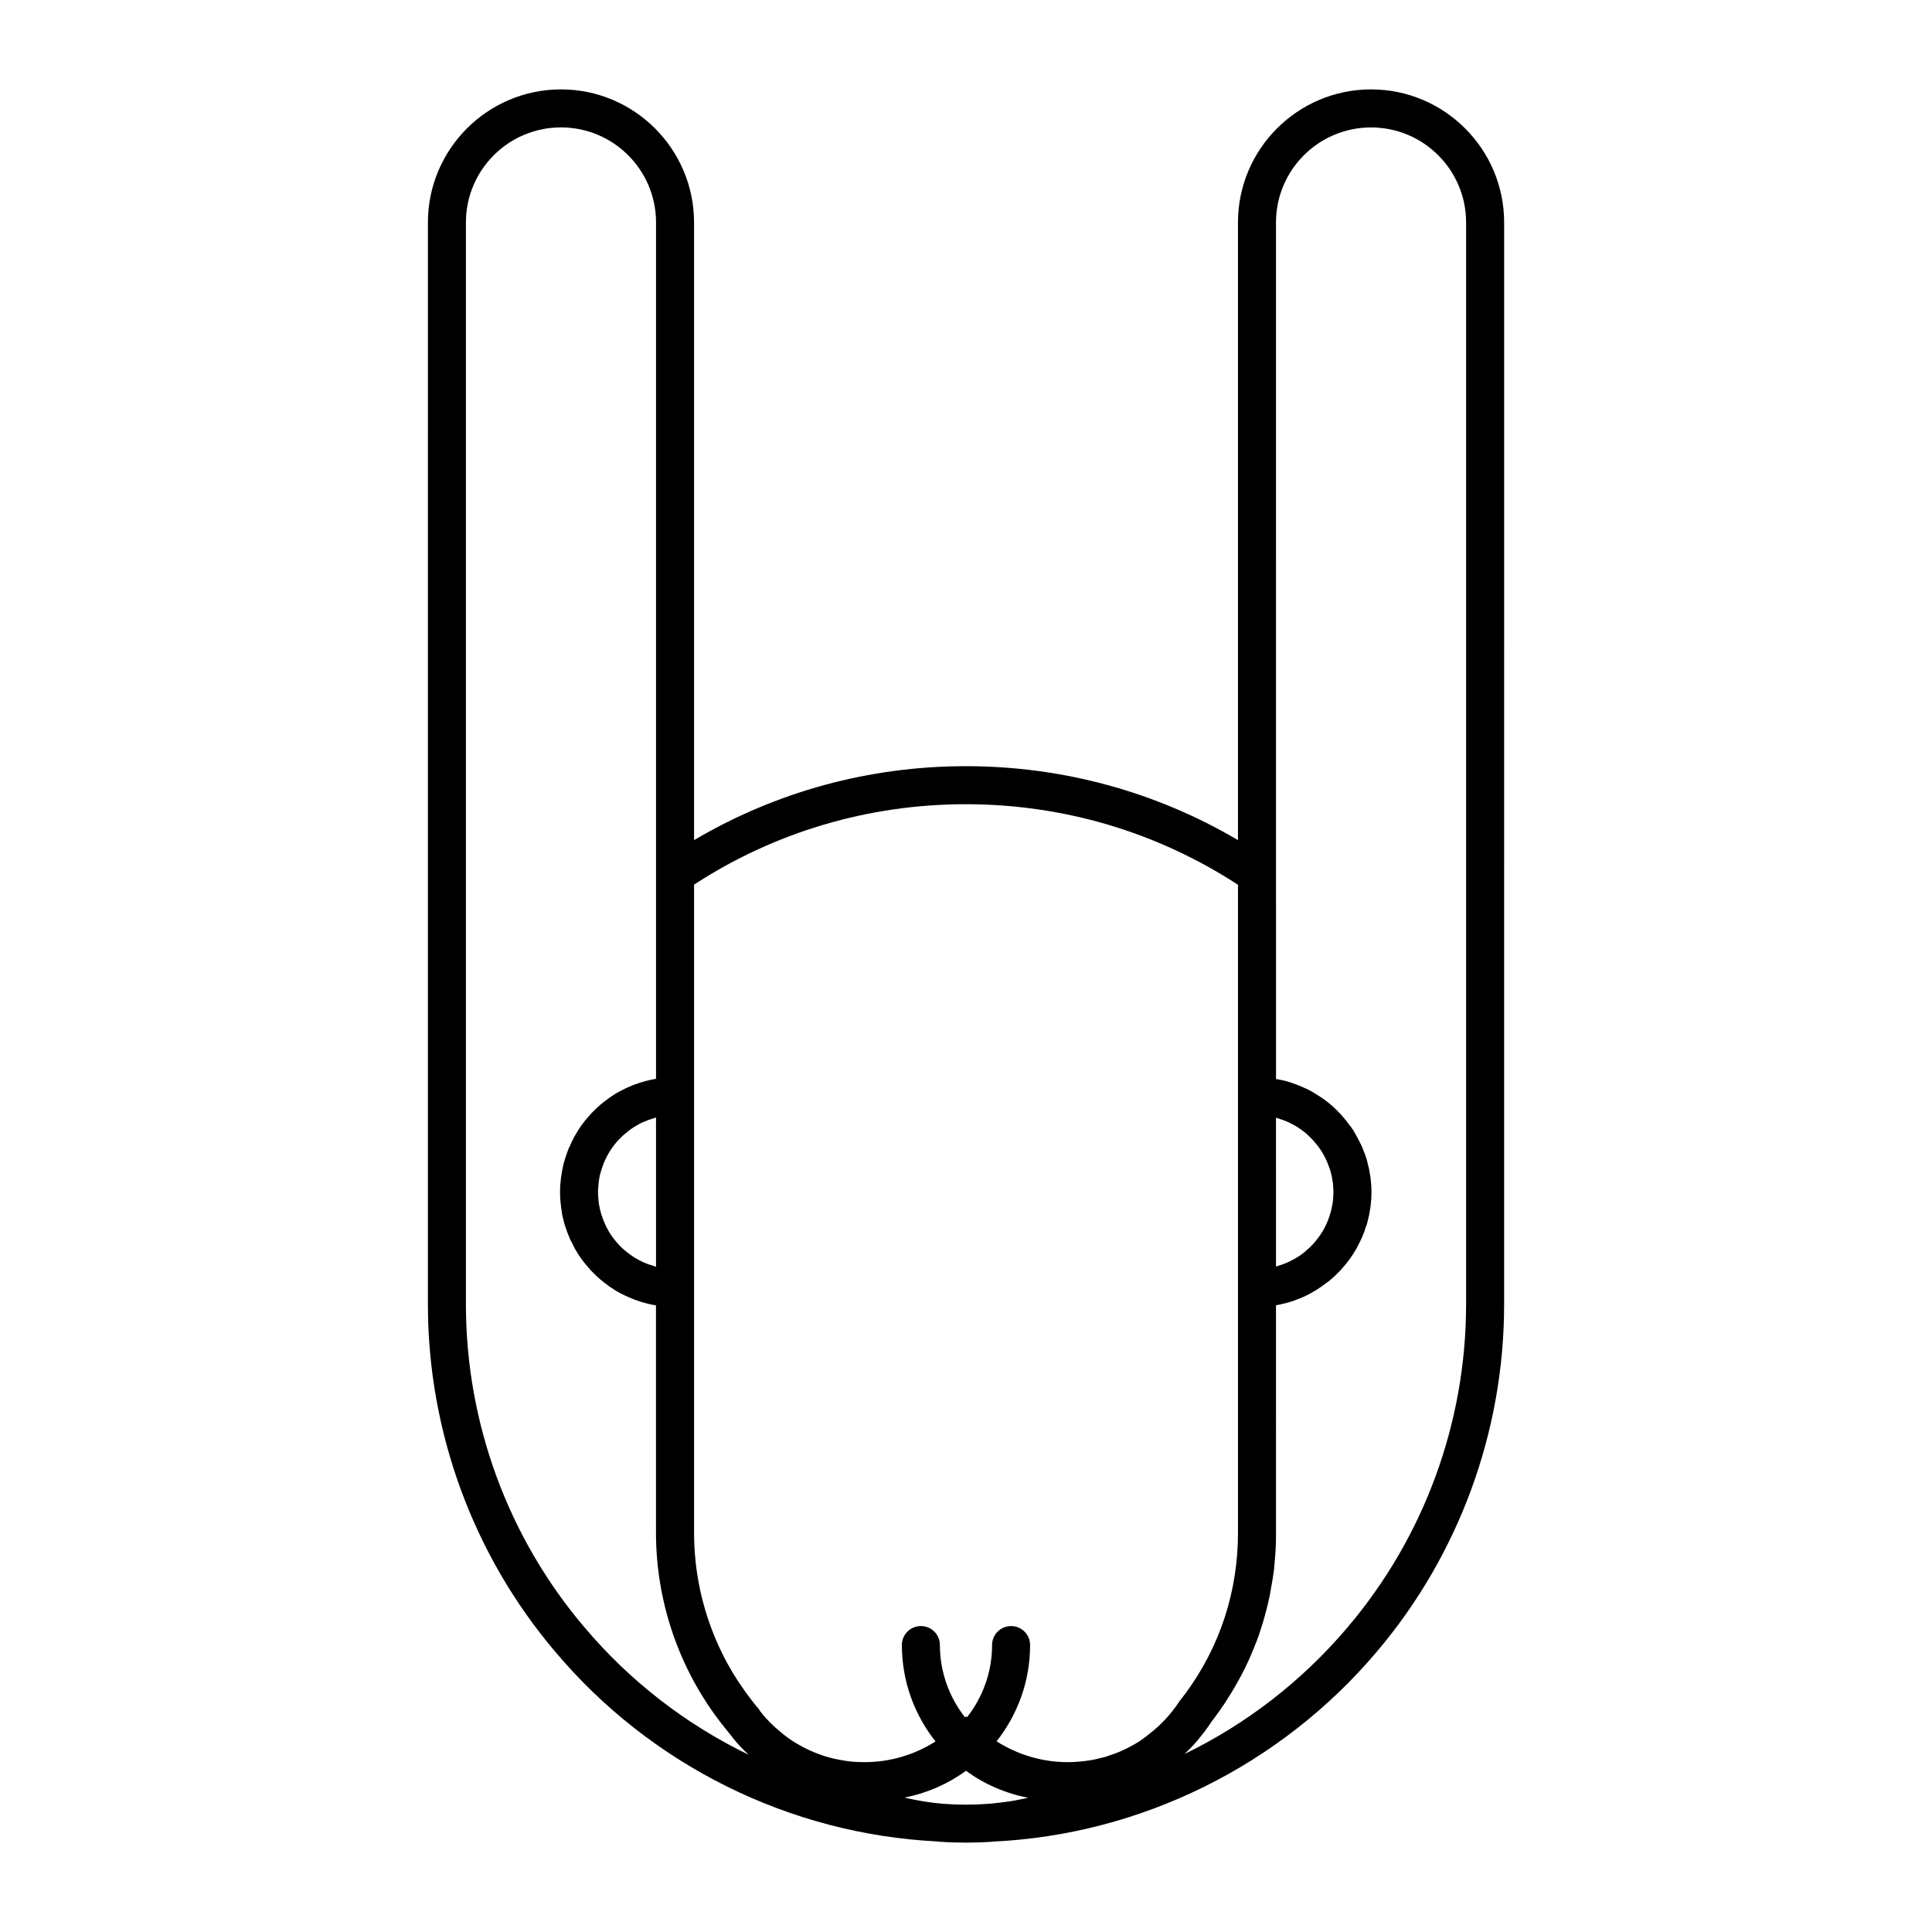 <?xml version="1.0" encoding="UTF-8"?>
<!-- Uploaded to: ICON Repo, www.iconrepo.com, Generator: ICON Repo Mixer Tools -->
<svg fill="#000000" width="800px" height="800px" version="1.1" viewBox="144 144 512 512" xmlns="http://www.w3.org/2000/svg">
 <path d="m507.34 167.69c-19.441 0-35.266 15.824-35.266 35.266v163.69c-21.766-12.848-46.551-19.598-72.102-19.598-25.59 0-50.273 6.75-72.039 19.598v-163.69c0-19.441-15.824-35.266-35.266-35.266-19.445 0-35.266 15.824-35.266 35.266l-0.004 286.72c0 33.703 11.984 66.402 33.699 91.996 25.293 30.082 62.121 48.371 101.27 50.332 0.309 0.051 0.555 0.051 0.855 0.105h0.309c2.117 0.145 4.328 0.203 6.445 0.203 2.121 0 4.289-0.055 6.453-0.203h0.301c0.105 0 0.152 0 0.25-0.055 39.352-1.809 76.43-20.203 101.88-50.324 21.758-25.648 33.75-58.34 33.75-92.051l0.004-286.72c0-19.445-15.82-35.266-35.266-35.266zm-25.191 272.51c0.309 0.105 0.66 0.203 0.953 0.309 1.258 0.402 2.519 0.906 3.633 1.562h0.051c0.855 0.508 1.715 1.008 2.469 1.613 0.352 0.25 0.711 0.555 1.059 0.855 0.348 0.352 0.75 0.707 1.109 1.059 0.453 0.453 0.906 0.957 1.309 1.461 1.516 1.812 2.676 3.883 3.477 6.195 0.152 0.398 0.301 0.801 0.402 1.203 0.055 0.258 0.152 0.508 0.203 0.805 0.102 0.402 0.203 0.805 0.25 1.258 0.105 0.402 0.152 0.906 0.203 1.367 0.051 0.707 0.102 1.359 0.102 2.062 0 0.711-0.051 1.367-0.102 2.066-0.051 0.711-0.203 1.367-0.352 2.066-0.102 0.508-0.195 1.059-0.402 1.566-0.75 2.664-2.066 5.09-3.777 7.152-0.402 0.504-0.855 1.004-1.309 1.461-0.352 0.348-0.707 0.707-1.055 0.953-0.352 0.352-0.711 0.656-1.113 0.957-0.754 0.605-1.613 1.109-2.469 1.605h-0.051c-1.113 0.66-2.371 1.16-3.633 1.566-0.297 0.102-0.648 0.203-0.953 0.301zm-183.34 134.97c-20.207-23.824-31.336-54.16-31.336-85.496v-286.72c0-13.906 11.285-25.191 25.191-25.191s25.191 11.285 25.191 25.191v226.96c-0.207 0-0.402 0.055-0.609 0.105-0.348 0.051-0.699 0.102-1.055 0.203-0.66 0.152-1.258 0.301-1.918 0.504-0.246 0.055-0.551 0.152-0.805 0.25-0.801 0.258-1.664 0.555-2.414 0.91-0.906 0.348-1.812 0.805-2.672 1.258-0.805 0.402-1.562 0.855-2.262 1.359-0.453 0.309-0.855 0.555-1.211 0.855-1.211 0.855-2.316 1.812-3.375 2.871-0.555 0.504-1.062 1.059-1.516 1.613-1.055 1.152-2.012 2.414-2.82 3.723-0.301 0.508-0.605 1.008-0.906 1.516-0.152 0.301-0.352 0.605-0.457 0.906-0.301 0.504-0.551 1.059-0.75 1.613-0.402 0.707-0.656 1.461-0.91 2.211-0.195 0.555-0.398 1.113-0.551 1.715-0.102 0.309-0.203 0.555-0.25 0.855-0.152 0.605-0.301 1.258-0.402 1.918-0.055 0.203-0.105 0.402-0.105 0.598-0.145 0.754-0.246 1.461-0.301 2.215-0.105 0.906-0.152 1.863-0.152 2.82 0 0.957 0.051 1.863 0.152 2.777 0.055 0.906 0.203 1.762 0.348 2.621l-0.012 0.152c0.156 0.656 0.258 1.309 0.457 1.914 0.152 0.805 0.402 1.613 0.707 2.367 0.152 0.508 0.352 1.008 0.555 1.512 0.25 0.711 0.555 1.41 0.957 2.066 0.246 0.605 0.551 1.16 0.855 1.715 1.004 1.77 2.211 3.43 3.57 4.938 0.453 0.555 0.957 1.109 1.516 1.613 1.059 1.059 2.168 2.012 3.375 2.867 0.352 0.309 0.754 0.605 1.211 0.855 0.707 0.508 1.457 0.957 2.262 1.367 0.855 0.453 1.77 0.906 2.672 1.258 0.75 0.352 1.613 0.656 2.414 0.906 0.258 0.105 0.559 0.203 0.805 0.25 0.66 0.203 1.258 0.352 1.918 0.508 0.352 0.102 0.707 0.152 1.055 0.203 0.207 0.051 0.402 0.102 0.609 0.102l0.004 60.301c0 18.434 6.246 36.422 17.582 50.836l2.621 3.269c0.051 0.055 0.102 0.105 0.102 0.152 1.309 1.664 2.719 3.125 4.231 4.535-16.566-8.016-31.484-19.496-43.57-33.855zm19.043-135.02v39.555c-0.258-0.055-0.508-0.152-0.754-0.258-0.754-0.203-1.461-0.453-2.168-0.75-0.609-0.25-1.211-0.555-1.77-0.855-1.203-0.656-2.316-1.41-3.375-2.316-0.453-0.352-0.906-0.754-1.309-1.16-0.457-0.453-0.91-0.953-1.316-1.461-0.195-0.25-0.402-0.504-0.598-0.75-0.605-0.754-1.113-1.566-1.516-2.371-0.301-0.504-0.551-1.008-0.75-1.512-0.75-1.613-1.258-3.324-1.562-5.141-0.051-0.457-0.152-0.957-0.152-1.41-0.055-0.605-0.105-1.16-0.105-1.77 0-0.598 0.051-1.203 0.105-1.762 0-0.504 0.105-0.953 0.152-1.41 0.051-0.453 0.145-0.906 0.246-1.359 0.105-0.402 0.207-0.805 0.352-1.211 0.609-2.117 1.566-4.133 2.828-5.945 0.707-1.008 1.461-1.914 2.316-2.719 0.453-0.508 0.957-0.957 1.461-1.309 0.953-0.855 2.066-1.613 3.223-2.215 0.555-0.352 1.152-0.605 1.77-0.855 0.707-0.301 1.406-0.555 2.168-0.754 0.25-0.109 0.504-0.215 0.754-0.262zm96.227 180.77c-0.711 0.152-1.461 0.309-2.211 0.402-1.012 0.152-1.969 0.309-2.977 0.402-1.008 0.152-2.012 0.203-3.023 0.309h-0.055c-3.828 0.301-7.805 0.301-11.684 0h-0.055c-3.488-0.273-6.969-0.855-10.352-1.648 5.981-1.199 11.523-3.629 16.273-7.106 4.801 3.512 10.402 5.965 16.453 7.148-0.793 0.195-1.582 0.344-2.371 0.492zm42.371-25.895c-2.215 3.375-4.938 6.246-8.113 8.664-0.105 0.051-0.203 0.152-0.301 0.25-0.051 0.055-0.105 0.055-0.152 0.152-0.055 0.051-0.152 0.105-0.203 0.152-0.051 0-0.051 0.051-0.102 0.051-0.508 0.402-1.062 0.754-1.613 1.16-2.469 1.562-5.141 2.867-7.863 3.723-0.906 0.352-1.809 0.605-2.769 0.805-1.715 0.453-3.477 0.711-5.238 0.855-1.059 0.105-2.066 0.152-3.117 0.152-6.742 0-13.254-1.945-18.871-5.523 5.543-7.031 8.879-15.875 8.879-25.504 0-2.785-2.254-5.039-5.039-5.039-2.781 0-5.039 2.254-5.039 5.039 0 7.215-2.5 13.828-6.621 19.121l-0.262-0.238-0.297 0.273c-4.137-5.301-6.644-11.926-6.644-19.156 0-2.785-2.254-5.039-5.039-5.039-2.785 0-5.039 2.254-5.039 5.039 0 9.645 3.344 18.512 8.914 25.539-5.582 3.559-12.078 5.488-18.793 5.488-1.008 0-2.016-0.051-2.977-0.102-1.004-0.105-2.012-0.203-2.973-0.402-2.922-0.457-5.688-1.316-8.363-2.519-0.906-0.402-1.762-0.805-2.621-1.316-1.613-0.855-3.117-1.863-4.586-3.023-0.102-0.105-0.145-0.152-0.25-0.203l-0.051-0.051c-0.152-0.105-0.25-0.25-0.402-0.352-2.012-1.613-3.777-3.375-5.387-5.441l-0.559-0.855c-0.102-0.051-0.145-0.102-0.195-0.203-0.105-0.102-0.258-0.25-0.352-0.402l-0.805-1.008c-0.203-0.301-0.453-0.551-0.656-0.855-0.605-0.805-1.203-1.562-1.77-2.414-0.551-0.805-1.102-1.613-1.664-2.418-3.777-5.789-6.644-12.086-8.609-18.691-0.504-1.762-1.008-3.578-1.367-5.387-1.059-4.938-1.605-10.027-1.605-15.113v-171.8c21.41-13.957 46.25-21.305 72.039-21.305 25.75 0 50.637 7.356 72.102 21.355v171.75c0 15.512-4.781 30.121-13.855 42.473l-1.512 1.965c-0.109 0.098-0.207 0.246-0.258 0.352zm76.078-105.35c0 31.336-11.133 61.668-31.336 85.496-12.043 14.258-26.852 25.699-43.281 33.66 1.613-1.516 3.129-3.125 4.488-4.891 0.152-0.203 0.352-0.453 0.504-0.656 0.152-0.145 0.309-0.348 0.402-0.504v-0.051h0.051c0.508-0.711 1.012-1.41 1.516-2.172 0-0.051 0.051-0.051 0.051-0.102 0.855-1.109 1.664-2.215 2.469-3.375 0.805-1.113 1.566-2.266 2.262-3.43 0.609-0.953 1.211-1.914 1.77-2.918 1.77-3.027 3.324-6.152 4.637-9.422 0.301-0.754 0.605-1.516 0.91-2.266 0.453-1.109 0.855-2.266 1.203-3.477 0.352-1.008 0.656-2.066 0.957-3.176 0.352-1.258 0.707-2.57 1.004-3.93 0.258-1.059 0.453-2.062 0.609-3.066 0.348-1.715 0.598-3.43 0.855-5.188 0.195-2.168 0.402-4.332 0.504-6.551 0.051-1.109 0.051-2.266 0.051-3.426l-0.004-60.305c0.152 0 0.258-0.051 0.352-0.102 0.504-0.051 1.004-0.152 1.461-0.309 0.605-0.102 1.152-0.25 1.762-0.453 0.605-0.152 1.211-0.348 1.77-0.605 1.152-0.402 2.312-0.906 3.426-1.512 0.402-0.203 0.754-0.402 1.16-0.656 0.348-0.152 0.75-0.402 1.102-0.656 0.711-0.453 1.414-0.957 2.066-1.461 0.555-0.352 1.062-0.754 1.566-1.211 0.551-0.453 1.113-0.953 1.613-1.512 0.656-0.605 1.258-1.258 1.809-1.965 1.16-1.316 2.168-2.777 3.074-4.332 0.402-0.707 0.75-1.41 1.109-2.117 0.402-0.805 0.754-1.613 1.062-2.469 0.145-0.301 0.246-0.605 0.297-0.906 0.105-0.25 0.207-0.555 0.309-0.855 0.051-0.105 0.102-0.203 0.152-0.352 0.105-0.402 0.203-0.805 0.301-1.258 0.051-0.102 0.051-0.152 0.051-0.25 0.156-0.453 0.258-0.957 0.309-1.41 0.051-0.203 0.102-0.402 0.102-0.605 0.152-0.707 0.258-1.461 0.309-2.211 0.102-0.91 0.145-1.812 0.145-2.777 0-0.953-0.051-1.859-0.145-2.769-0.051-0.75-0.152-1.512-0.309-2.211 0-0.203-0.051-0.402-0.102-0.605-0.051-0.453-0.145-0.957-0.309-1.41-0.246-1.309-0.648-2.57-1.152-3.777-0.152-0.352-0.301-0.75-0.453-1.152-0.152-0.402-0.352-0.805-0.555-1.16-0.352-0.707-0.707-1.41-1.109-2.117 0-0.051 0-0.102-0.055-0.102-0.297-0.555-0.598-1.113-1.004-1.613-0.152-0.309-0.352-0.555-0.605-0.805-0.453-0.656-0.957-1.309-1.512-1.965-0.555-0.656-1.16-1.316-1.762-1.914-1.258-1.258-2.574-2.371-4.035-3.379-0.453-0.301-0.906-0.598-1.359-0.855-1.113-0.75-2.266-1.359-3.426-1.863-0.754-0.348-1.465-0.656-2.215-0.906-0.402-0.152-0.855-0.301-1.258-0.453-0.75-0.25-1.461-0.453-2.172-0.605-0.402-0.102-0.855-0.152-1.258-0.25h-0.051c-0.102-0.051-0.195-0.051-0.301-0.051h-0.152l-0.008-227.02c0-13.906 11.285-25.191 25.191-25.191s25.191 11.285 25.191 25.191v286.72z"/>
</svg>